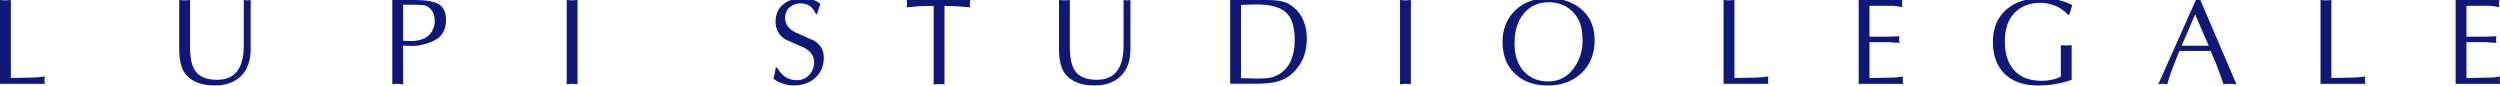 <?xml version="1.0" encoding="utf-8"?>
<!-- Generator: Adobe Illustrator 23.1.0, SVG Export Plug-In . SVG Version: 6.00 Build 0)  -->
<svg version="1.1" id="Layer_1" xmlns="http://www.w3.org/2000/svg" xmlns:xlink="http://www.w3.org/1999/xlink" x="0px" y="0px"
	 viewBox="0 0 548.86 18.78" style="enable-background:new 0 0 548.86 18.78;" xml:space="preserve">
<style type="text/css">
	.st0{fill:#0E1879;}
</style>
<g>
	<path class="st0" d="M2.38,0v17.12c0.58,0,1.52-0.02,2.82-0.05c1.3-0.04,1.99-0.05,2.07-0.05c0.43,0,0.96-0.04,1.59-0.11
		c0.43-0.07,0.76-0.12,0.97-0.13l-0.08,0.81l0.08,0.81H0V0l1.19,0.08L2.38,0z"/>
	<path class="st0" d="M41.72,0v10.32c0,2.48,0.41,4.27,1.24,5.37c0.92,1.22,2.49,1.83,4.73,1.83c2.03,0,3.54-0.69,4.51-2.08
		c0.88-1.26,1.32-3.06,1.32-5.39V0l0.76,0.08L55.03,0v10.73c0,2.61-0.71,4.6-2.12,5.97s-3.33,2.06-5.76,2.06
		c-2.52,0-4.47-0.63-5.86-1.89c-0.76-0.68-1.29-1.62-1.59-2.8c-0.23-0.9-0.35-2-0.35-3.29V0l1.19,0.08L41.72,0z"/>
	<path class="st0" d="M88.51,9.99v8.51l-1.19-0.11l-1.19,0.08V0h4.83c2.63,0,4.45,0.32,5.45,0.97c1.01,0.65,1.51,1.8,1.51,3.46
		c0,1.58-0.49,2.82-1.46,3.7c-0.9,0.81-2.34,1.41-4.32,1.81c-0.23,0.05-0.55,0.09-0.94,0.11c-0.4,0.02-0.62,0.03-0.67,0.03
		c-0.41,0-0.78-0.01-1.11-0.03C89.1,10.03,88.79,10.01,88.51,9.99z M88.51,1.03v7.91c0.05,0.02,0.3,0.03,0.73,0.03
		c0.16,0.02,0.33,0.03,0.51,0.03h0.54c0.14,0,0.29,0,0.43,0c0.22-0.04,0.37-0.05,0.46-0.05c1.33-0.13,2.38-0.58,3.13-1.38
		s1.13-1.79,1.13-3c0-0.97-0.23-1.75-0.7-2.35c-0.52-0.67-1.11-1.03-1.75-1.09c-0.65-0.06-1.16-0.09-1.53-0.09
		c-0.37,0-0.66,0-0.88,0c-0.4,0-0.77,0-1.11,0C89.14,1.03,88.81,1.03,88.51,1.03z"/>
	<path class="st0" d="M124.42,18.5V0l1.19,0.08L126.79,0v18.47l-1.19-0.08L124.42,18.5z"/>
	<path class="st0" d="M170.29,14.82h0.27c0.58,0.93,1.18,1.6,1.79,2.03c0.72,0.5,1.59,0.75,2.61,0.75c1.09,0,1.99-0.38,2.7-1.15
		s1.07-1.69,1.07-2.79c0-1.37-0.73-2.43-2.19-3.18c-1.37-0.59-2.73-1.2-4.08-1.81c-1.46-0.88-2.19-2.18-2.19-3.91
		c0-1.65,0.59-2.95,1.78-3.88c1.1-0.86,2.5-1.29,4.21-1.29c0.72,0,1.42,0.11,2.11,0.32c0.68,0.22,1.27,0.54,1.75,0.97
		c-0.13,0.29-0.23,0.56-0.32,0.81c-0.02,0.05-0.15,0.52-0.41,1.4h-0.27c-0.29-0.76-0.72-1.34-1.28-1.74
		c-0.57-0.41-1.26-0.61-2.07-0.61c-0.95,0-1.76,0.29-2.42,0.88c-0.66,0.58-0.99,1.34-0.99,2.28c0,1.37,0.73,2.43,2.19,3.18
		c1.37,0.61,2.74,1.21,4.1,1.81c1.48,0.86,2.21,2.1,2.21,3.72c0,1.89-0.65,3.4-1.94,4.53c-1.22,1.08-2.8,1.62-4.72,1.62
		c-0.74,0-1.55-0.14-2.43-0.43c-0.88-0.29-1.54-0.66-1.97-1.13c0.13-0.39,0.22-0.75,0.28-1.09
		C170.17,15.79,170.23,15.36,170.29,14.82z"/>
	<path class="st0" d="M207.36,1.3v17.2l-1.19-0.05l-1.19,0.08V1.3c-1.4,0-2.4,0.02-3,0.05c-0.59,0.04-1.57,0.13-2.92,0.27l0.08-0.81
		L199.07,0H213l-0.08,0.81L213,1.62c-0.67-0.07-1.51-0.14-2.52-0.22C209.46,1.33,208.42,1.3,207.36,1.3z"/>
	<path class="st0" d="M234.87,0v10.32c0,2.48,0.41,4.27,1.24,5.37c0.92,1.22,2.49,1.83,4.73,1.83c2.03,0,3.54-0.69,4.51-2.08
		c0.88-1.26,1.32-3.06,1.32-5.39V0l0.76,0.08L248.18,0v10.73c0,2.61-0.71,4.6-2.12,5.97s-3.33,2.06-5.76,2.06
		c-2.52,0-4.47-0.63-5.86-1.89c-0.76-0.68-1.29-1.62-1.59-2.8c-0.23-0.9-0.35-2-0.35-3.29V0l1.19,0.08L234.87,0z"/>
	<path class="st0" d="M270.08,18.39V0h6.13h1.84c1.69,0,2.98,0.14,3.86,0.43c0.74,0.23,1.44,0.63,2.11,1.19
		c0.97,0.79,1.7,1.78,2.17,2.97c0.48,1.19,0.72,2.45,0.72,3.78c0,1.78-0.32,3.36-0.95,4.72c-0.56,1.21-1.38,2.29-2.46,3.24
		c-0.77,0.67-1.74,1.17-2.9,1.53c-1.16,0.35-2.91,0.53-5.25,0.53H270.08z M272.46,1.08v16.09c0.54,0,1.26,0.01,2.16,0.04
		c0.9,0.03,1.36,0.04,1.38,0.04c1.03,0,1.86-0.04,2.51-0.13s1.27-0.29,1.86-0.59c1.37-0.68,2.38-1.75,3.02-3.19
		c0.58-1.28,0.86-2.8,0.86-4.56c0-2.84-0.63-4.85-1.9-6.03c-1.27-1.18-3.43-1.77-6.49-1.77c-0.38,0-1.02,0.02-1.92,0.05
		C273.04,1.06,272.55,1.08,272.46,1.08z"/>
	<path class="st0" d="M307.37,18.5V0l1.19,0.08L309.75,0v18.47l-1.19-0.08L307.37,18.5z"/>
	<path class="st0" d="M339.8,18.77c-3.01,0-5.41-0.87-7.22-2.6c-1.81-1.73-2.71-4.05-2.71-6.94c0-2.89,0.96-5.24,2.89-7.04
		c1.85-1.73,4.22-2.59,7.1-2.59c2.81,0,5.15,0.73,7.02,2.18c2.14,1.67,3.21,4.02,3.21,7.04c0,2.98-0.96,5.39-2.86,7.21
		C345.31,17.85,342.84,18.77,339.8,18.77z M347.44,9.03c0-1.22-0.12-2.3-0.35-3.25c-0.23-0.94-0.68-1.84-1.35-2.68
		c-0.67-0.84-1.49-1.49-2.47-1.94c-0.98-0.45-2.03-0.67-3.15-0.67c-2.36,0-4.22,0.82-5.58,2.47c-1.36,1.64-2.04,3.84-2.04,6.59
		c0,2.64,0.72,4.72,2.16,6.23c1.35,1.4,3.09,2.1,5.21,2.1c2.54,0,4.51-1.1,5.91-3.29C346.89,12.88,347.44,11.03,347.44,9.03z"/>
	<path class="st0" d="M380.78,0v17.12c0.58,0,1.52-0.02,2.82-0.05c1.3-0.04,1.99-0.05,2.07-0.05c0.43,0,0.96-0.04,1.59-0.11
		c0.43-0.07,0.76-0.12,0.97-0.13l-0.08,0.81l0.08,0.81h-9.83V0l1.19,0.08L380.78,0z"/>
	<path class="st0" d="M410.43,1.27v6.78h4.18c0.34,0,0.8-0.02,1.36-0.05c0.57-0.04,0.91-0.05,1.04-0.05l-0.08,0.7l0.08,0.76
		c-0.32,0-0.77-0.03-1.35-0.08c-0.58-0.05-0.93-0.08-1.05-0.08h-4.18v7.88c0.58,0,1.52-0.02,2.82-0.05c1.3-0.04,1.99-0.05,2.07-0.05
		c0.5,0,0.87-0.01,1.11-0.04c0.23-0.03,0.69-0.09,1.38-0.2l-0.08,0.81l0.08,0.81h-9.75V0h9.58l-0.08,0.78l0.08,0.79
		c-0.54-0.11-0.98-0.18-1.32-0.23s-0.71-0.07-1.11-0.07h-2.7H410.43z"/>
	<path class="st0" d="M454.3,3.24H454c-0.74-0.85-1.64-1.49-2.71-1.94c-1.07-0.45-2.19-0.68-3.36-0.68c-2.36,0-4.24,0.74-5.66,2.22
		s-2.12,3.56-2.12,6.24c0,2.73,0.69,4.86,2.07,6.38s3.38,2.28,6.01,2.28c0.76,0,1.5-0.08,2.23-0.23c0.73-0.15,1.39-0.38,1.98-0.69
		V9.91l1.19,0.08l1.19-0.08v7.62c-2.39,0.83-4.84,1.24-7.34,1.24c-3.28,0-5.79-0.91-7.53-2.72c-1.62-1.69-2.43-3.96-2.43-6.82
		c0-3.06,1-5.45,3-7.17c1.91-1.64,4.42-2.45,7.53-2.45c1.76,0,3.34,0.21,4.73,0.62c0.85,0.25,1.57,0.57,2.16,0.94
		c-0.07,0.2-0.17,0.5-0.28,0.89S454.41,2.84,454.3,3.24z"/>
	<path class="st0" d="M482.9-0.4l8.1,18.9l-1.4-0.11l-1.43,0.08c-0.65-1.85-1.2-3.35-1.65-4.48c-0.29-0.72-0.68-1.66-1.19-2.81
		h-6.86c-1.04,2.61-1.63,4.09-1.75,4.46c-0.27,0.72-0.58,1.67-0.92,2.83l-1-0.08l-0.95,0.08l8.42-18.87H482.9z M484.91,10.04
		l-2.98-6.89l-2.96,6.89H484.91z"/>
	<path class="st0" d="M511.84,0v17.12c0.58,0,1.52-0.02,2.82-0.05c1.3-0.04,1.99-0.05,2.07-0.05c0.43,0,0.96-0.04,1.59-0.11
		c0.43-0.07,0.76-0.12,0.97-0.13l-0.08,0.81l0.08,0.81h-9.83V0l1.19,0.08L511.84,0z"/>
	<path class="st0" d="M541.49,1.27v6.78h4.18c0.34,0,0.8-0.02,1.36-0.05c0.57-0.04,0.91-0.05,1.04-0.05l-0.08,0.7l0.08,0.76
		c-0.32,0-0.77-0.03-1.35-0.08c-0.58-0.05-0.93-0.08-1.05-0.08h-4.18v7.88c0.58,0,1.52-0.02,2.82-0.05c1.3-0.04,1.99-0.05,2.07-0.05
		c0.5,0,0.87-0.01,1.11-0.04c0.23-0.03,0.69-0.09,1.38-0.2l-0.08,0.81l0.08,0.81h-9.75V0h9.58l-0.08,0.78l0.08,0.79
		c-0.54-0.11-0.98-0.18-1.32-0.23s-0.71-0.07-1.11-0.07h-2.7H541.49z"/>
</g>
</svg>
